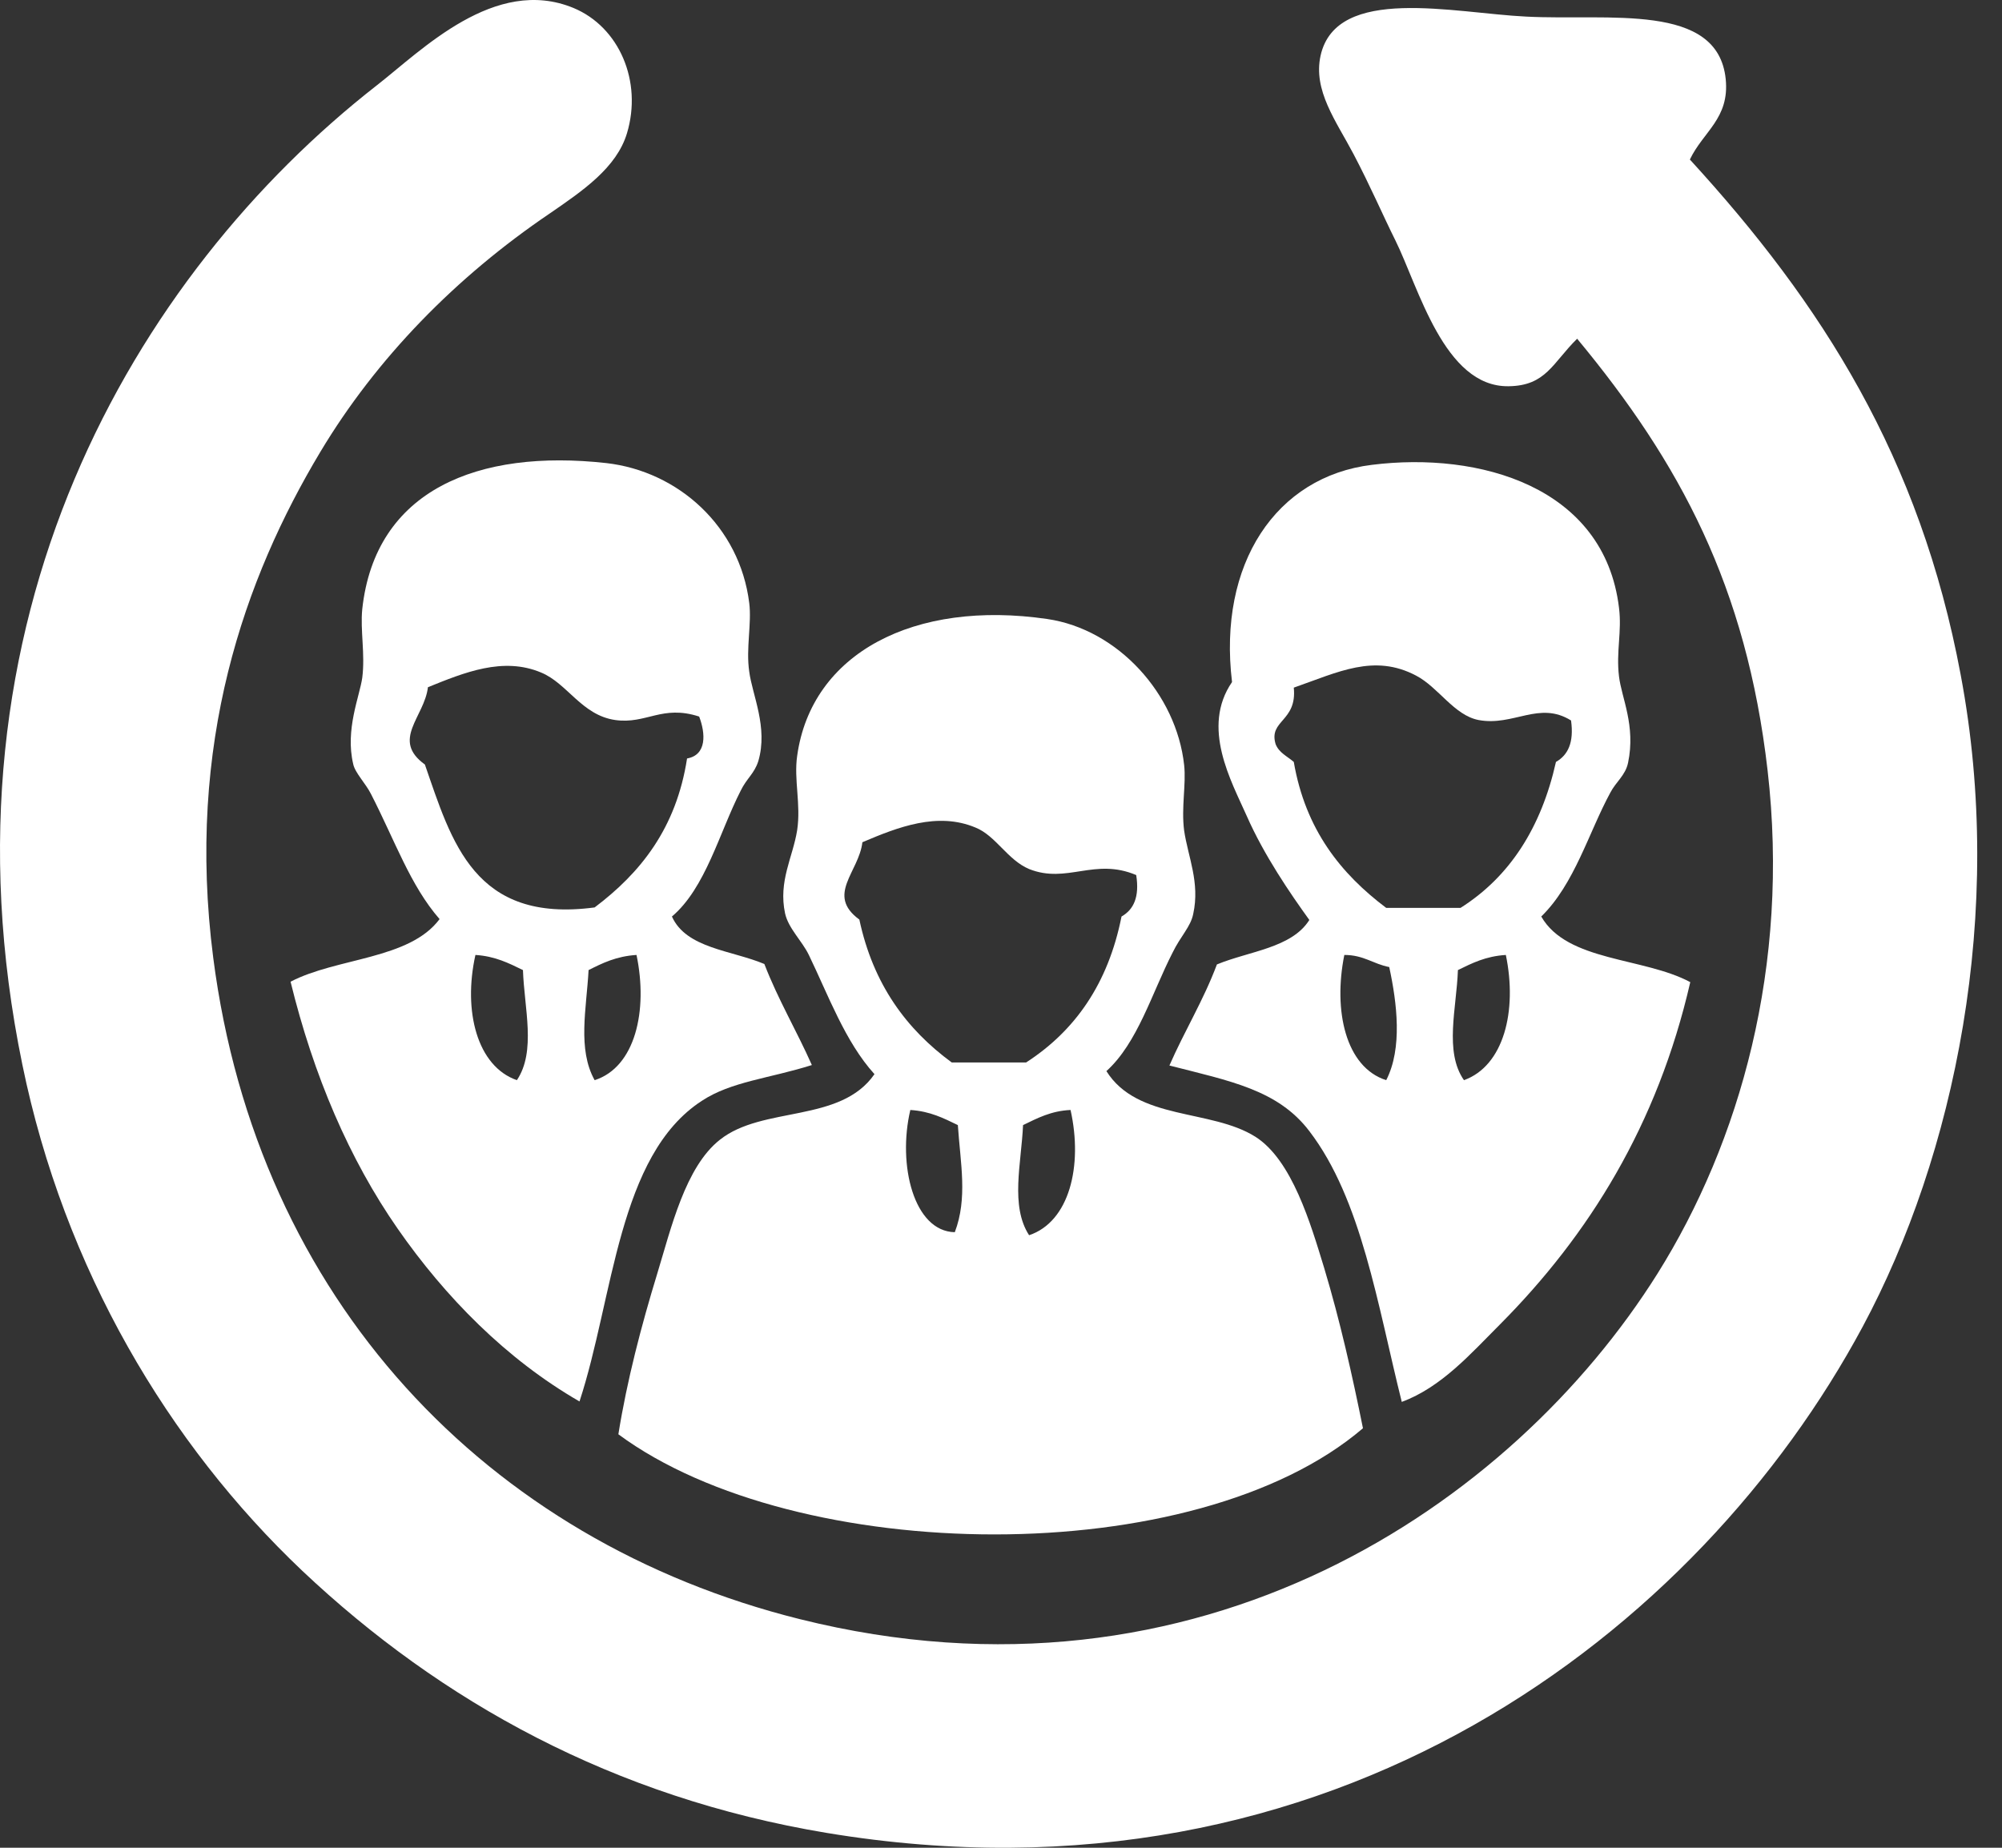 <svg width="65" height="60" viewBox="0 0 65 60" fill="none" xmlns="http://www.w3.org/2000/svg">
<rect x="0" y="0" width="65" height="60" fill="#333333" stroke="none"/>
<path fill-rule="evenodd" clip-rule="evenodd" d="M51.206 10.999C50.407 11.785 50.197 12.528 48.977 12.542C46.887 12.57 46.06 9.331 45.303 7.802C44.924 7.045 44.489 6.035 43.943 4.998C43.382 3.932 42.624 2.937 42.877 1.801C43.396 -0.499 47.21 0.427 49.551 0.539C52.23 0.679 55.777 0.062 56.03 2.572C56.156 3.848 55.301 4.269 54.866 5.18C59.157 9.864 62.34 14.855 63.658 21.909C65.116 29.635 63.462 37.516 60.475 43.083C55.188 52.926 43.297 62.251 26.835 59.517C19.922 58.367 14.313 55.254 9.812 51.005C5.465 46.883 2.086 41.203 0.726 34.571C-2.247 20.142 4.372 8.91 12.238 2.768C13.696 1.632 16.066 -0.793 18.618 0.258C20.105 0.875 20.862 2.642 20.357 4.325C20.02 5.447 18.927 6.19 17.847 6.933C14.804 8.994 12.224 11.63 10.401 14.673C7.947 18.768 6.026 24.152 6.924 31.107C8.354 42.185 15.8 50.038 25.966 52.576C38.937 55.815 49.103 48.86 53.814 41.358C56.492 37.081 58.119 31.36 57.39 25.022C56.703 19.048 54.543 15.024 51.206 10.999Z" fill="white"/>
<path fill-rule="evenodd" clip-rule="evenodd" d="M21.816 29.761C22.279 30.798 23.751 30.855 24.817 31.303C25.266 32.467 25.869 33.477 26.359 34.584C24.985 35.019 23.737 35.117 22.784 35.748C20.063 37.515 19.923 42.129 18.815 45.508C16.432 44.134 14.454 42.114 12.912 39.899C11.341 37.641 10.178 34.921 9.434 31.878C10.935 31.093 13.291 31.163 14.272 29.845C13.319 28.751 12.828 27.307 12.043 25.779C11.874 25.442 11.524 25.091 11.468 24.811C11.201 23.689 11.678 22.609 11.762 22.006C11.86 21.235 11.692 20.464 11.762 19.777C12.183 15.907 15.52 14.575 19.685 15.037C22.026 15.304 24.018 17.099 24.326 19.581C24.41 20.254 24.214 21.053 24.326 21.81C24.424 22.567 24.943 23.619 24.621 24.713C24.494 25.119 24.242 25.274 24.046 25.68C23.359 27.026 22.91 28.835 21.816 29.761ZM19.979 23.381C18.886 23.226 18.423 22.189 17.567 21.838C16.334 21.319 15.072 21.838 13.894 22.315C13.781 23.282 12.688 24.026 13.795 24.825C14.665 27.335 15.394 29.985 19.306 29.466C20.793 28.345 21.956 26.9 22.307 24.629C22.952 24.516 22.91 23.815 22.7 23.268C21.494 22.876 20.989 23.521 19.979 23.381ZM16.782 35.075C17.413 34.136 17.02 32.733 16.979 31.5C16.516 31.275 16.081 31.051 15.436 31.009C15.029 32.832 15.492 34.627 16.782 35.075ZM19.11 31.5C19.04 32.762 18.745 34.066 19.306 35.075C20.624 34.655 21.045 32.818 20.666 31.009C20.007 31.051 19.559 31.275 19.11 31.5Z" fill="white"/>
<path fill-rule="evenodd" clip-rule="evenodd" d="M50.041 29.761C50.882 31.233 53.364 31.079 54.879 31.892C53.813 36.534 51.583 40.109 48.695 43.012C47.755 43.952 46.802 45.045 45.512 45.522C44.726 42.381 44.208 38.946 42.511 36.73C41.487 35.384 39.931 35.103 37.968 34.599C38.458 33.477 39.075 32.481 39.51 31.317C40.562 30.883 41.936 30.785 42.511 29.873C41.894 29.018 41.039 27.77 40.478 26.494C39.973 25.358 38.991 23.619 40.001 22.147C39.538 18.305 41.431 15.472 44.544 15.094C48.022 14.659 52.088 15.795 52.565 19.735C52.663 20.52 52.467 21.151 52.565 21.965C52.649 22.666 53.112 23.563 52.859 24.769C52.775 25.176 52.467 25.386 52.284 25.737C51.583 27.027 51.121 28.709 50.041 29.761ZM48.008 23.381C47.208 23.227 46.703 22.315 45.974 21.937C44.614 21.221 43.45 21.824 42.006 22.329C42.118 23.437 41.179 23.381 41.417 24.166C41.529 24.447 41.796 24.559 42.006 24.741C42.385 26.942 43.535 28.373 45.007 29.481C45.82 29.481 46.619 29.481 47.419 29.481C49.017 28.471 50.041 26.872 50.518 24.741C50.91 24.517 51.107 24.11 51.008 23.395C49.971 22.75 49.143 23.591 48.008 23.381ZM45.007 35.075C45.54 34.038 45.357 32.566 45.105 31.402C44.586 31.303 44.278 31.009 43.647 31.009C43.282 32.818 43.689 34.655 45.007 35.075ZM47.335 31.5C47.292 32.734 46.886 34.15 47.531 35.075C48.821 34.613 49.27 32.832 48.891 31.009C48.232 31.051 47.797 31.275 47.335 31.5Z" fill="white"/>
<path fill-rule="evenodd" clip-rule="evenodd" d="M35.922 34.781C36.932 36.394 39.316 36.001 40.76 36.913C41.952 37.67 42.555 39.745 42.989 41.161C43.508 42.886 43.901 44.639 44.252 46.378C38.811 51.033 25.868 50.851 20.077 46.574C20.358 44.821 20.82 43.055 21.339 41.358C21.788 39.886 22.25 37.894 23.372 37.011C24.761 35.903 27.285 36.478 28.392 34.88C27.439 33.828 26.892 32.313 26.261 31.009C26.037 30.547 25.602 30.154 25.49 29.663C25.265 28.611 25.742 27.84 25.882 26.957C26.009 26.116 25.77 25.316 25.882 24.545C26.345 21.208 29.682 19.469 34.001 20.1C36.301 20.436 38.194 22.54 38.446 24.84C38.516 25.471 38.348 26.214 38.446 26.971C38.572 27.826 38.965 28.654 38.741 29.677C38.657 30.098 38.334 30.392 38.068 30.939C37.395 32.257 36.932 33.87 35.922 34.781ZM33.412 28.219C32.711 27.924 32.333 27.139 31.674 26.873C30.44 26.354 29.149 26.859 28 27.349C27.887 28.317 26.808 29.06 27.901 29.86C28.35 31.963 29.43 33.421 30.902 34.501C31.701 34.501 32.515 34.501 33.314 34.501C34.899 33.477 35.978 31.949 36.413 29.761C36.806 29.537 37.002 29.13 36.89 28.415C35.53 27.84 34.646 28.71 33.412 28.219ZM31 40.012C31.421 38.904 31.183 37.782 31.099 36.534C30.636 36.31 30.201 36.085 29.556 36.043C29.136 37.824 29.668 39.984 31 40.012ZM33.216 36.534C33.16 37.782 32.795 39.156 33.412 40.11C34.716 39.675 35.165 37.866 34.758 36.043C34.127 36.071 33.679 36.31 33.216 36.534Z" fill="white"/>
</svg>
